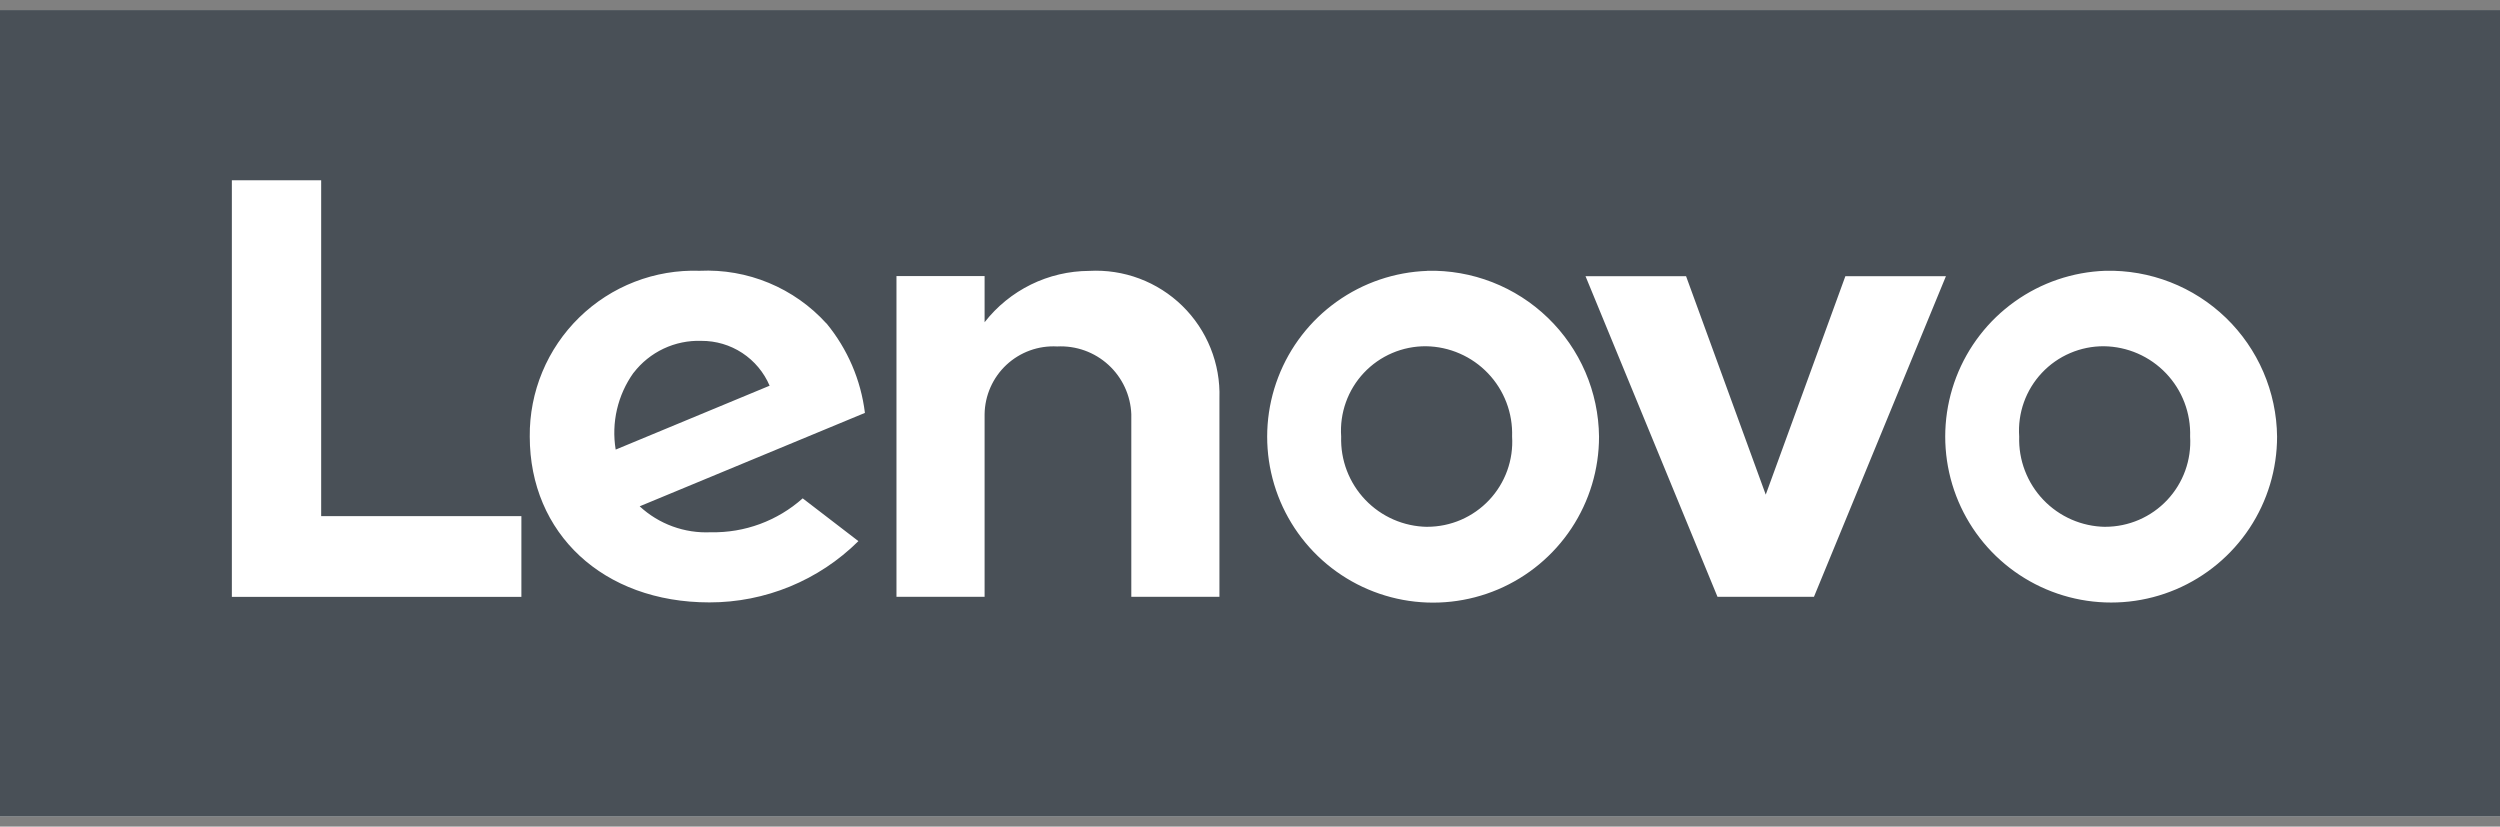 <svg width="124" height="41" viewBox="0 0 124 41" fill="none" xmlns="http://www.w3.org/2000/svg">
<rect x="0" y="0" width="124" height="41" fill="#808080" stroke="none"/>
<g clip-path="url(#clip0_7998_1560)">
<path d="M124 0.5H0V40.5H124V0.5Z" fill="white"/>
<path d="M0 40.5V0.5H124V40.5H0ZM25.861 25.6H15.93V8.941H11.5V29.605H25.861V25.6ZM40.989 16.042C40.198 15.17 39.224 14.484 38.137 14.033C37.05 13.581 35.876 13.376 34.7 13.431C33.601 13.394 32.505 13.579 31.479 13.977C30.453 14.374 29.519 14.976 28.732 15.744C27.945 16.512 27.321 17.432 26.899 18.448C26.477 19.464 26.265 20.555 26.276 21.655C26.276 26.455 29.907 29.879 35.184 29.879C37.953 29.883 40.611 28.79 42.577 26.84L39.814 24.718C38.561 25.835 36.932 26.436 35.254 26.4C34.61 26.43 33.967 26.332 33.362 26.111C32.756 25.89 32.201 25.551 31.728 25.113L42.9 20.48C42.701 18.849 42.039 17.309 40.994 16.041L40.989 16.042ZM60.484 19.752C60.512 18.902 60.362 18.057 60.045 17.268C59.728 16.479 59.251 15.765 58.643 15.171C58.035 14.577 57.31 14.116 56.514 13.817C55.719 13.519 54.87 13.389 54.021 13.436C53.02 13.441 52.034 13.672 51.136 14.113C50.237 14.555 49.451 15.194 48.836 15.983V13.692H44.465V29.6H48.836V20.547C48.842 20.087 48.941 19.632 49.127 19.211C49.313 18.79 49.582 18.411 49.918 18.097C50.255 17.783 50.651 17.54 51.084 17.383C51.516 17.226 51.976 17.159 52.436 17.184C52.899 17.16 53.362 17.229 53.798 17.385C54.235 17.542 54.636 17.784 54.978 18.097C55.32 18.41 55.596 18.787 55.791 19.208C55.986 19.629 56.096 20.084 56.113 20.547V29.6H60.484V19.75V19.752ZM70.791 13.436C69.177 13.493 67.615 14.024 66.3 14.963C64.985 15.901 63.976 17.206 63.398 18.714C62.819 20.223 62.697 21.868 63.048 23.445C63.398 25.022 64.204 26.461 65.367 27.583C66.529 28.704 67.996 29.459 69.584 29.753C71.172 30.047 72.812 29.867 74.299 29.236C75.786 28.605 77.054 27.549 77.946 26.202C78.837 24.855 79.312 23.275 79.312 21.66C79.301 20.558 79.071 19.469 78.635 18.456C78.199 17.444 77.566 16.528 76.773 15.763C75.981 14.997 75.043 14.396 74.016 13.996C72.989 13.596 71.893 13.404 70.791 13.431V13.436ZM91.53 13.7L87.581 24.534L83.629 13.7H78.642L85.187 29.6H89.973L96.518 13.7H91.53ZM104.422 13.431C102.808 13.488 101.246 14.019 99.931 14.958C98.616 15.896 97.607 17.201 97.028 18.709C96.45 20.218 96.329 21.863 96.679 23.44C97.029 25.017 97.835 26.456 98.998 27.578C100.16 28.699 101.627 29.454 103.215 29.748C104.804 30.042 106.443 29.863 107.93 29.231C109.417 28.599 110.685 27.544 111.577 26.197C112.468 24.85 112.943 23.27 112.943 21.655C112.931 20.553 112.7 19.465 112.264 18.453C111.828 17.441 111.195 16.526 110.403 15.761C109.61 14.996 108.673 14.396 107.646 13.996C106.619 13.596 105.523 13.404 104.422 13.431ZM104.422 26.131C103.846 26.123 103.277 26 102.749 25.77C102.221 25.539 101.744 25.206 101.347 24.789C100.949 24.372 100.639 23.88 100.434 23.341C100.228 22.803 100.133 22.229 100.152 21.653C100.112 21.077 100.191 20.499 100.384 19.956C100.578 19.412 100.882 18.914 101.277 18.494C101.672 18.073 102.15 17.739 102.681 17.512C103.211 17.285 103.783 17.169 104.36 17.174C104.936 17.182 105.505 17.305 106.033 17.535C106.561 17.766 107.038 18.1 107.436 18.517C107.833 18.934 108.144 19.426 108.349 19.965C108.554 20.503 108.649 21.077 108.63 21.653C108.665 22.227 108.583 22.803 108.387 23.345C108.192 23.886 107.887 24.381 107.493 24.801C107.099 25.22 106.623 25.554 106.094 25.783C105.566 26.011 104.997 26.129 104.421 26.129L104.422 26.131ZM70.792 26.131C70.216 26.123 69.647 26 69.119 25.77C68.591 25.539 68.114 25.206 67.717 24.789C67.319 24.372 67.009 23.88 66.803 23.341C66.598 22.803 66.503 22.229 66.522 21.653C66.482 21.077 66.561 20.499 66.755 19.955C66.949 19.411 67.253 18.913 67.649 18.492C68.044 18.072 68.522 17.738 69.053 17.511C69.584 17.284 70.157 17.169 70.734 17.174C71.31 17.183 71.878 17.306 72.405 17.537C72.933 17.767 73.409 18.101 73.806 18.517C74.204 18.934 74.514 19.426 74.719 19.964C74.924 20.502 75.019 21.076 75 21.651C75.036 22.226 74.953 22.802 74.758 23.343C74.562 23.885 74.258 24.381 73.864 24.8C73.469 25.22 72.993 25.554 72.465 25.783C71.936 26.011 71.367 26.129 70.791 26.129L70.792 26.131ZM31.426 18.491C31.82 17.979 32.33 17.568 32.914 17.293C33.499 17.017 34.14 16.885 34.786 16.907C35.507 16.903 36.213 17.111 36.816 17.507C37.418 17.903 37.89 18.468 38.173 19.131L30.538 22.3C30.317 20.964 30.635 19.595 31.421 18.492L31.426 18.491Z" fill="#495057"/>
</g>
<defs>
<clipPath id="clip0_7998_1560">
<rect width="123.999" height="40" fill="white" transform="translate(0 0.5)"/>
</clipPath>
</defs>
</svg>
